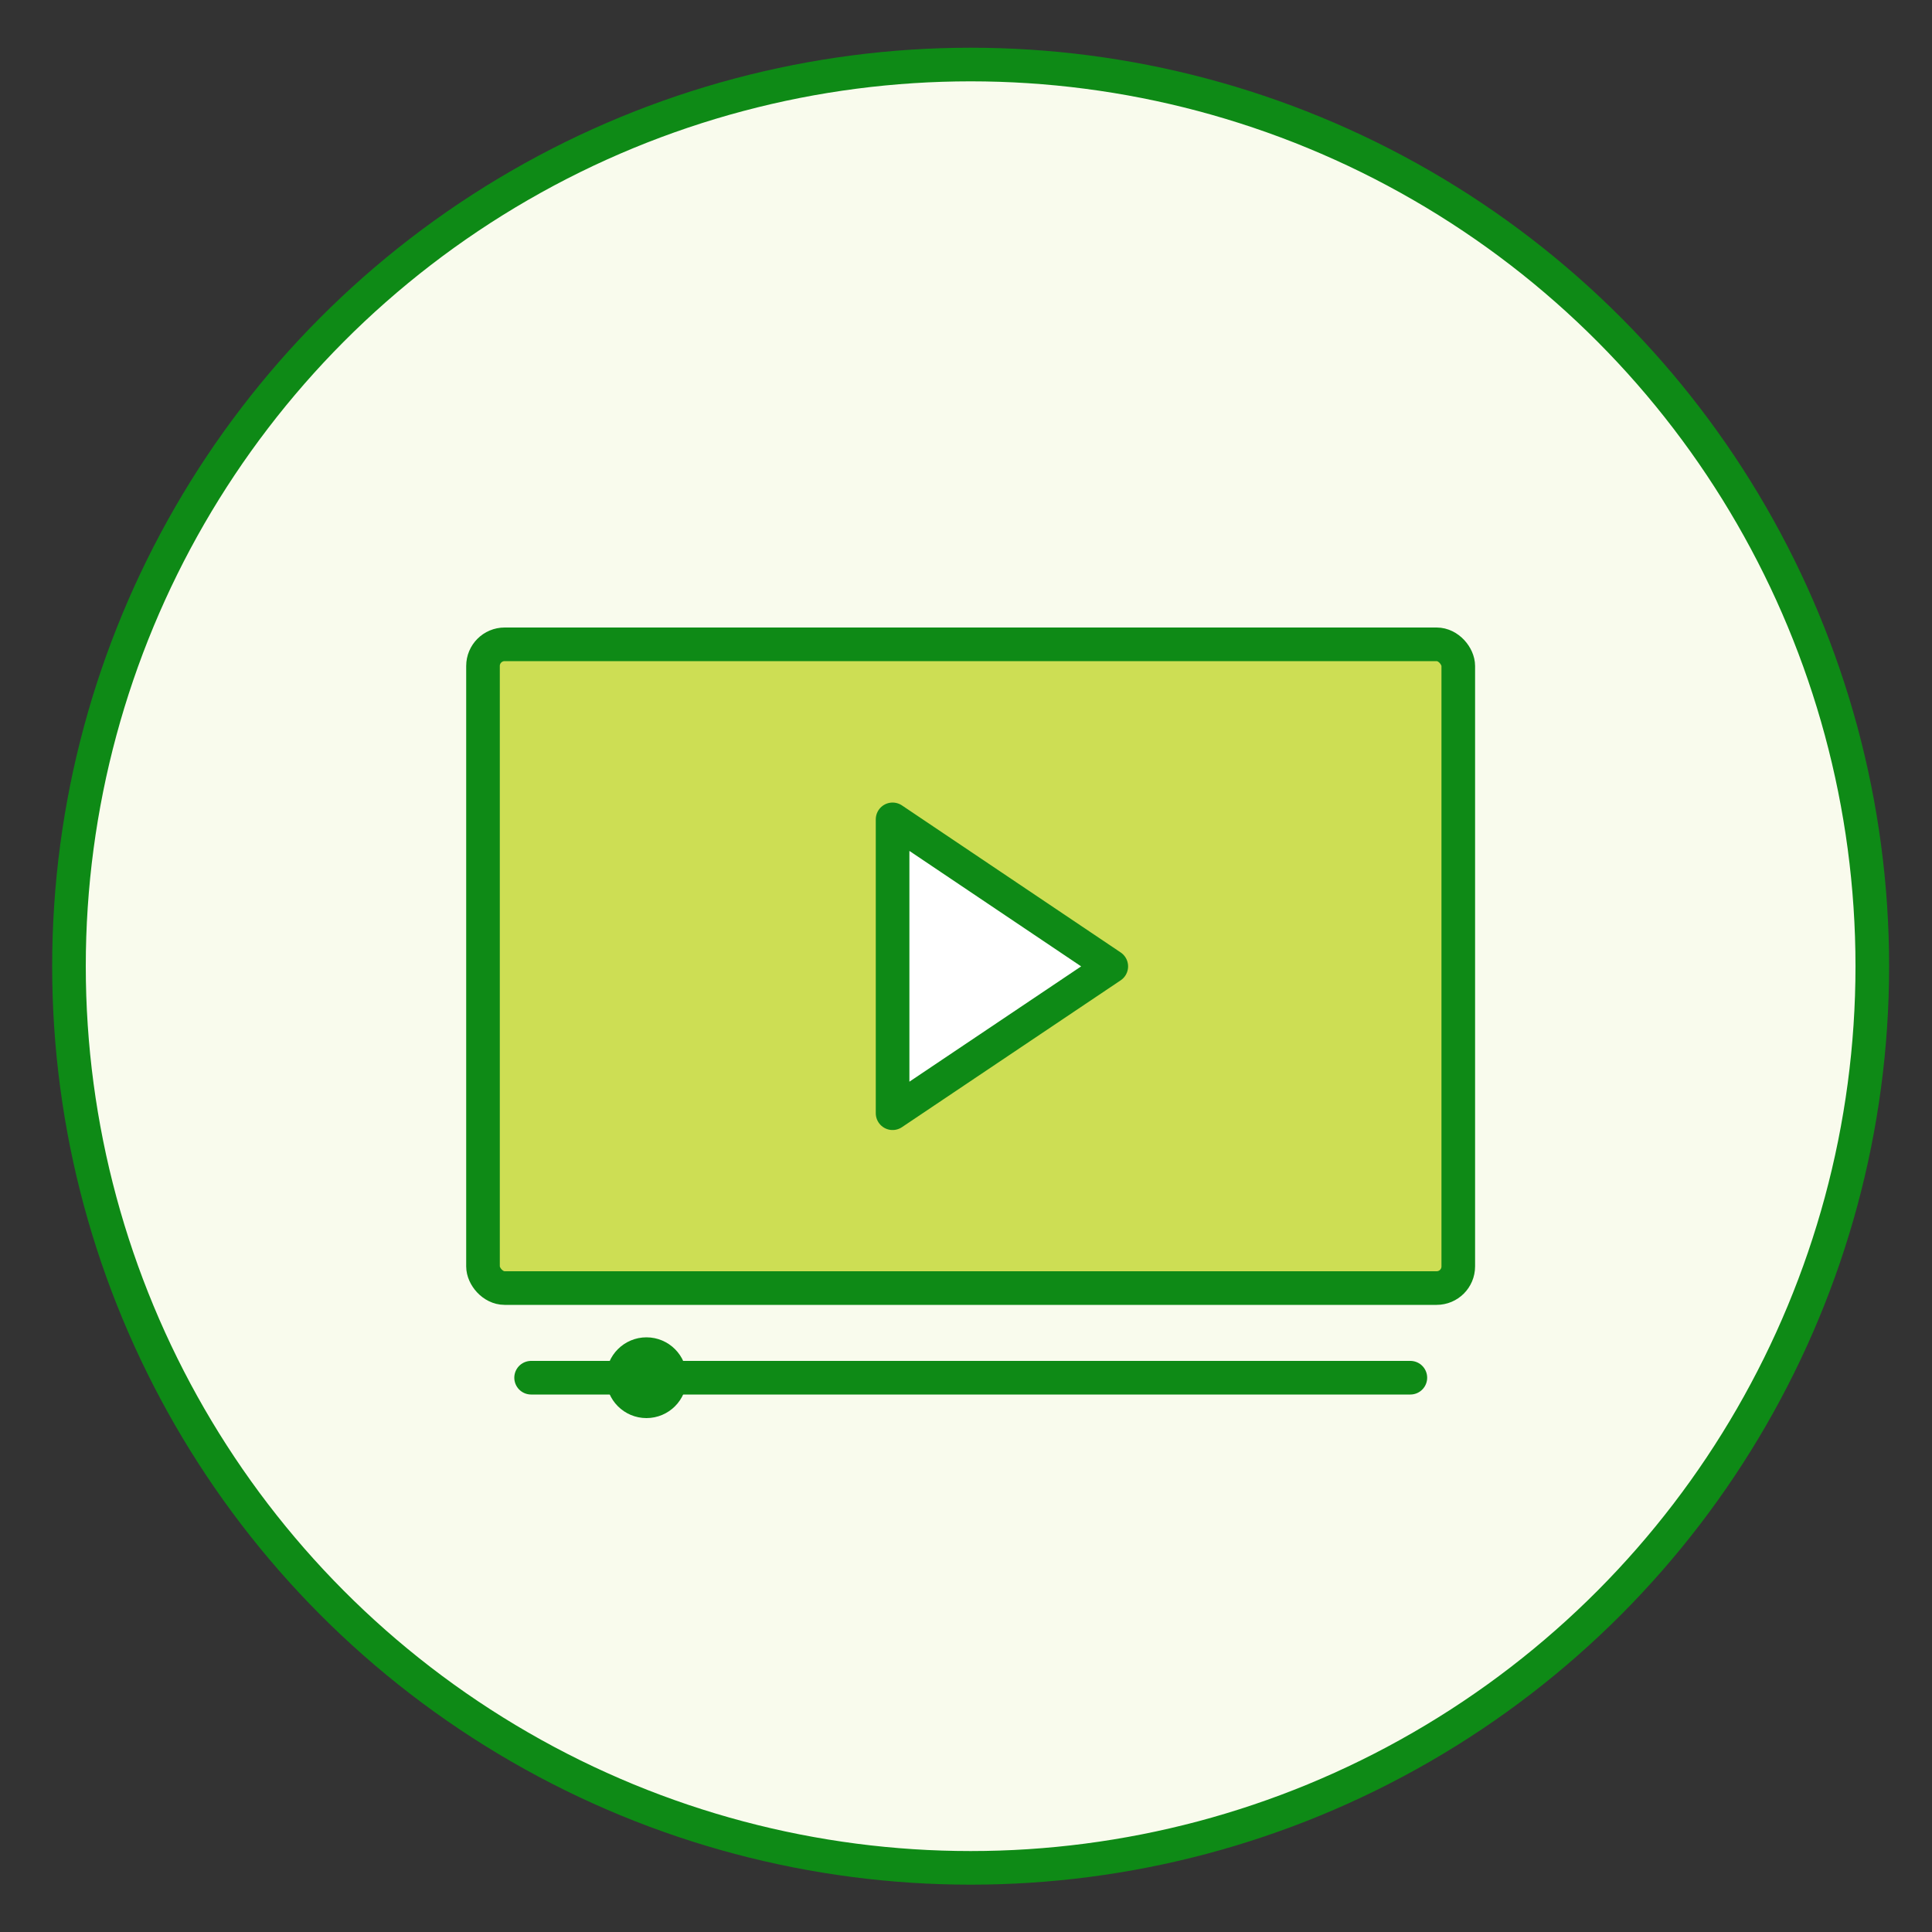 <svg xmlns="http://www.w3.org/2000/svg" viewBox="0 0 100 100"><rect x="0" y="0" width="100" height="100" fill="#333333" stroke="none"/><defs><style>.cls-1{fill:#f9fbed;}.cls-1,.cls-2,.cls-3,.cls-4{stroke:#0e8a16;stroke-width:1.74px;}.cls-1,.cls-2{stroke-miterlimit:10;}.cls-2{fill:#cdde54;}.cls-3{fill:#fff;}.cls-3,.cls-4{stroke-linejoin:round;}.cls-4{fill:none;stroke-linecap:round;}</style></defs><title>Artboard 2</title><g id="view"><circle class="cls-1" cx="50.24" cy="50.01" r="46.67"/><rect class="cls-2" x="25" y="33.35" width="50.48" height="33.32" rx="1.12"/><polygon class="cls-3" points="57.52 50.02 46.2 57.62 46.2 42.41 57.52 50.02"/><line class="cls-4" x1="27.49" y1="71.31" x2="73" y2="71.31"/><circle class="cls-4" cx="33.46" cy="71.31" r="1.22"/></g></svg>